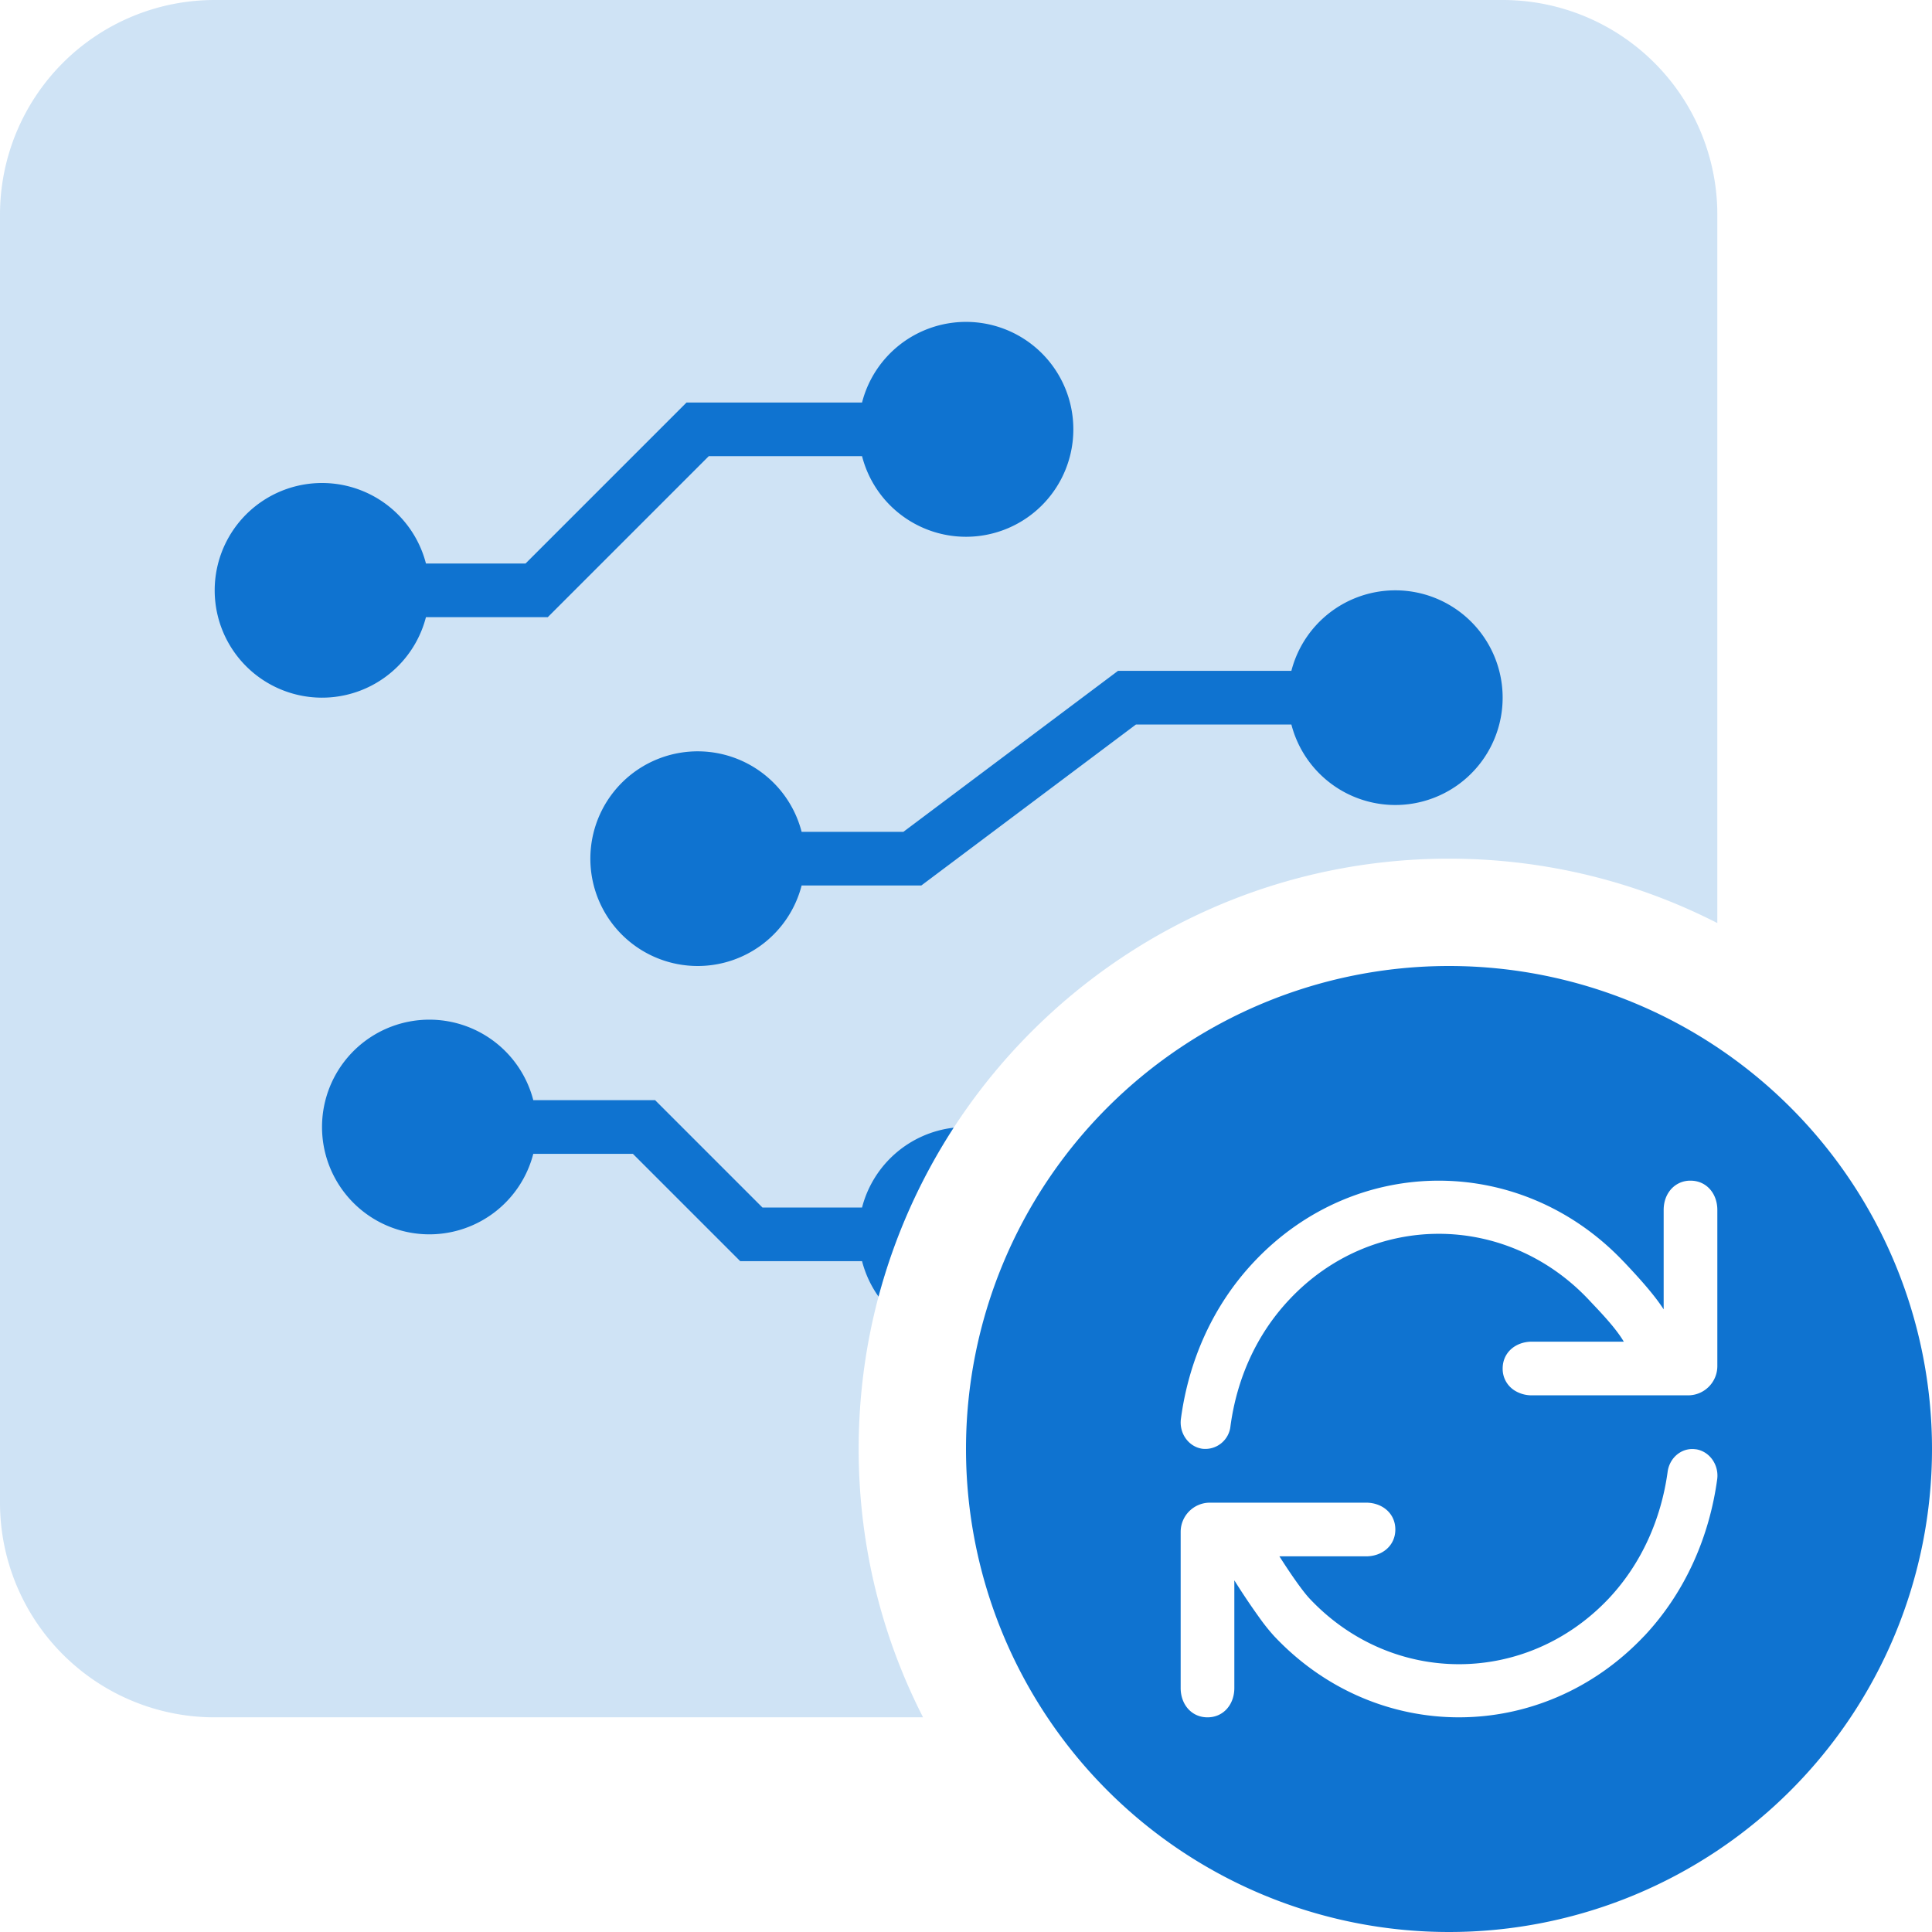 <svg xmlns="http://www.w3.org/2000/svg" width="36" height="36" fill="none"><path fill="#0F73D0" d="M0 4a4 4 0 0 1 4-4h24a4 4 0 0 1 4 4v13.2c-1.5-.767-3.2-1.2-5-1.2-6.075 0-11 4.925-11 11 0 1.8.433 3.5 1.2 5H4a4 4 0 0 1-4-4V4Z" opacity=".2"/><path fill="#0F73D0" d="M20 8a2 2 0 0 1-3.937.5h-2.856l-3 3h-2.27a2 2 0 1 1 0-1h1.856l3-3h3.27A2 2 0 0 1 20 8ZM13 18a2 2 0 0 0 1.937-1.5h2.23l4-3h2.896a2 2 0 1 0 0-1h-3.23l-4 3h-1.896A2 2 0 1 0 13 18ZM8 23a2 2 0 0 0 1.937-1.5h1.856l2 2h2.27c.062.24.167.463.307.66.302-1.131.779-2.19 1.4-3.147a2.002 2.002 0 0 0-1.707 1.487h-1.856l-2-2h-2.27A2 2 0 1 0 8 23Z"/><path fill="#0F73D0" fill-rule="evenodd" d="M27 36a9 9 0 1 0 0-18 9 9 0 0 0 0 18Zm2.598-11.788c-1.544-1.63-4.038-1.628-5.57 0-.623.66-.983 1.49-1.1 2.363a.472.472 0 0 1-.528.42c-.255-.039-.432-.29-.395-.56.143-1.068.586-2.1 1.363-2.924 1.898-2.015 4.982-2.014 6.888 0h.001c.25.265.553.593.743.887v-1.853c0-.127.035-.244.099-.336A.475.475 0 0 1 31.5 22c.301 0 .5.244.5.545v2.91c0 .301-.244.545-.545.545h-2.91a.6.6 0 0 1-.311-.083A.475.475 0 0 1 28 25.5c0-.301.244-.5.545-.5h1.712c-.14-.238-.396-.51-.602-.727l-.057-.061Zm2.004 2.793c.126.02.233.091.305.192a.516.516 0 0 1 .09.369c-.144 1.056-.586 2.098-1.363 2.923h-.001c-1.907 2.014-4.99 2.015-6.889 0a3.667 3.667 0 0 1-.262-.325 13.2 13.2 0 0 1-.482-.717v2.008c0 .301-.199.545-.5.545s-.5-.244-.5-.545v-2.91c0-.301.244-.545.545-.545h2.91c.301 0 .545.199.545.5s-.244.5-.545.5H23.84c.183.288.421.637.564.789 1.533 1.627 4.027 1.629 5.57 0 .622-.661.982-1.5 1.1-2.365a.51.51 0 0 1 .086-.223.473.473 0 0 1 .2-.165.44.44 0 0 1 .242-.03Z" clip-rule="evenodd"/></svg>